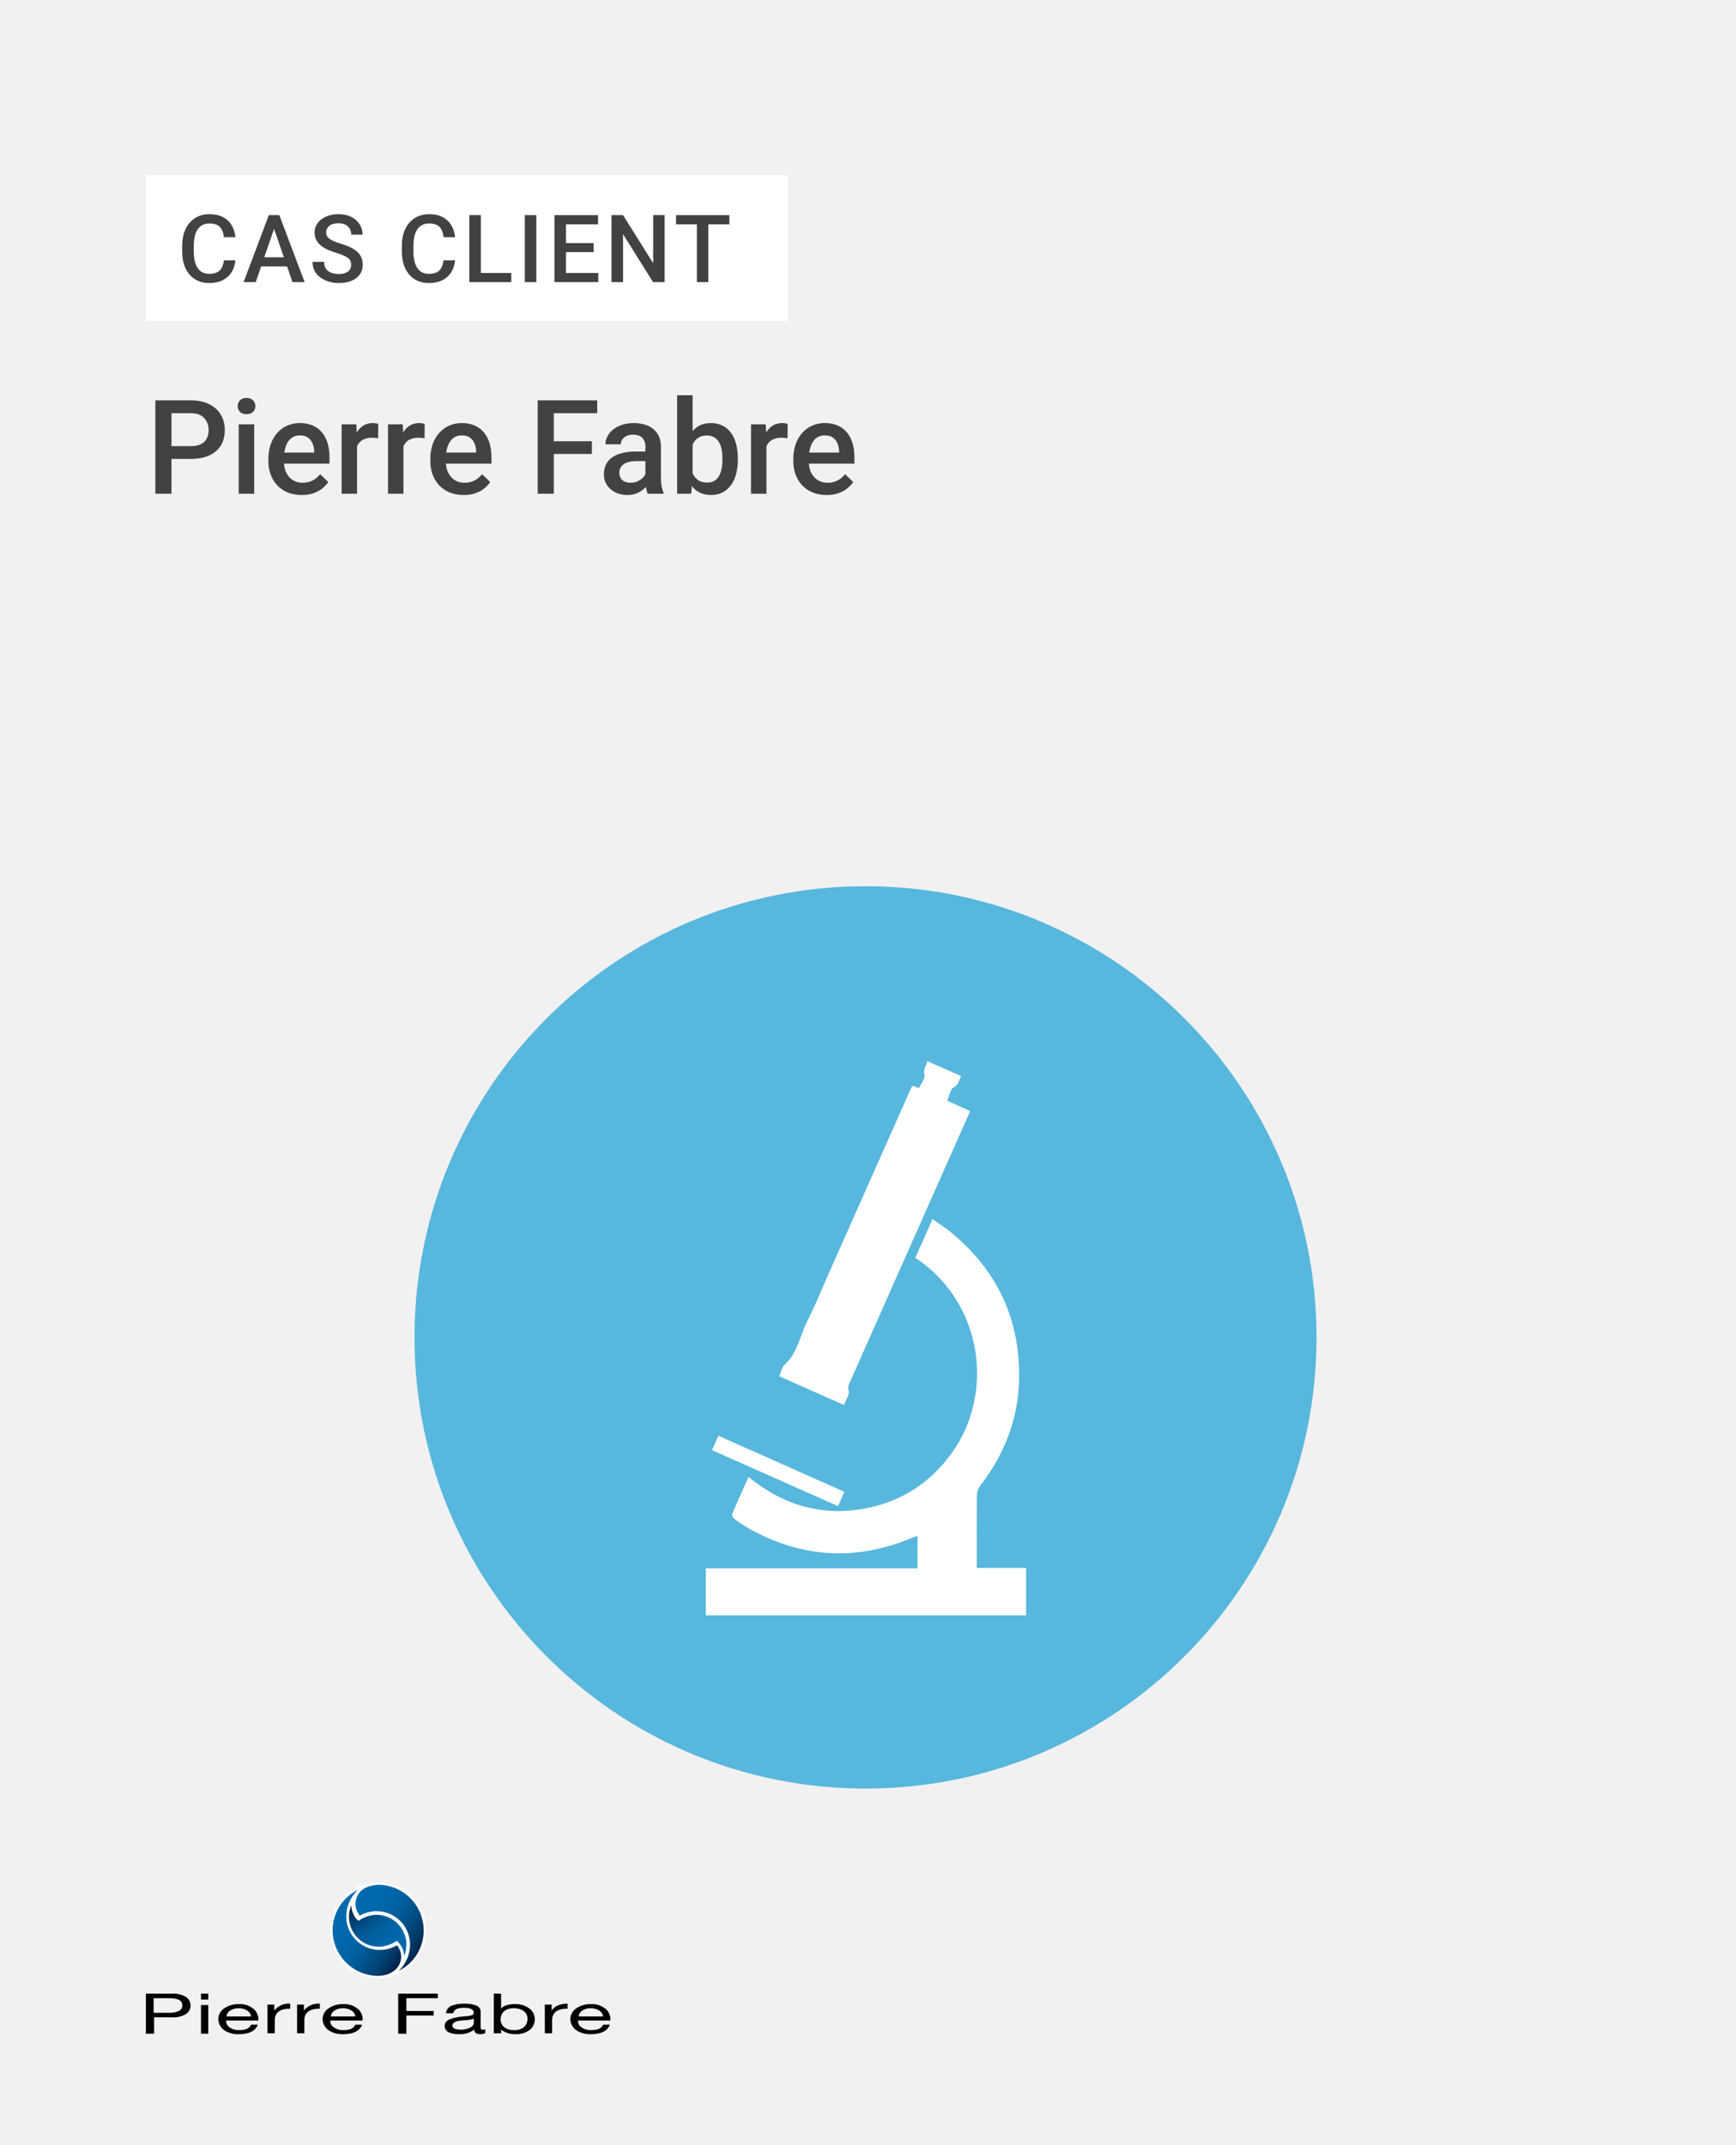 <svg width="714" height="882" viewBox="0 0 714 882" fill="none" xmlns="http://www.w3.org/2000/svg">
<rect width="714" height="882" fill="#F1F1F1"/>
<path d="M355.98 735.38C458.429 735.38 541.48 652.329 541.48 549.88C541.48 447.431 458.429 364.38 355.98 364.38C253.531 364.38 170.48 447.431 170.48 549.88C170.48 652.329 253.531 735.38 355.98 735.38Z" fill="#57B7DD"/>
<rect x="60" y="72" width="264" height="60" fill="white"/>
<path d="M92.077 107.029H96.809C96.657 108.833 96.153 110.442 95.295 111.855C94.437 113.256 93.232 114.36 91.68 115.167C90.128 115.975 88.242 116.379 86.021 116.379C84.318 116.379 82.785 116.076 81.422 115.47C80.059 114.852 78.892 113.981 77.921 112.858C76.949 111.723 76.205 110.354 75.688 108.751C75.183 107.149 74.93 105.357 74.93 103.377V101.086C74.93 99.106 75.189 97.314 75.706 95.712C76.236 94.109 76.993 92.74 77.978 91.605C78.962 90.457 80.141 89.58 81.517 88.974C82.904 88.368 84.463 88.066 86.191 88.066C88.387 88.066 90.241 88.469 91.755 89.277C93.269 90.084 94.443 91.201 95.276 92.627C96.121 94.052 96.638 95.686 96.828 97.528H92.096C91.97 96.342 91.692 95.327 91.263 94.481C90.847 93.636 90.229 92.993 89.409 92.551C88.588 92.097 87.516 91.87 86.191 91.87C85.106 91.87 84.16 92.072 83.352 92.475C82.545 92.879 81.87 93.472 81.327 94.254C80.785 95.037 80.375 96.002 80.097 97.15C79.832 98.285 79.7 99.585 79.7 101.049V103.377C79.7 104.764 79.82 106.026 80.059 107.162C80.312 108.285 80.69 109.25 81.195 110.057C81.712 110.865 82.368 111.489 83.163 111.931C83.958 112.373 84.911 112.593 86.021 112.593C87.371 112.593 88.462 112.379 89.295 111.95C90.14 111.521 90.778 110.896 91.207 110.076C91.648 109.243 91.938 108.228 92.077 107.029ZM113.405 92.116L105.172 116H100.195L110.566 88.444H113.746L113.405 92.116ZM120.294 116L112.042 92.116L111.683 88.444H114.881L125.29 116H120.294ZM119.897 105.78V109.546H104.907V105.78H119.897ZM144.423 108.903C144.423 108.335 144.335 107.83 144.158 107.389C143.994 106.947 143.697 106.543 143.268 106.178C142.839 105.812 142.234 105.458 141.452 105.118C140.682 104.764 139.698 104.405 138.499 104.039C137.187 103.635 135.976 103.187 134.865 102.695C133.768 102.19 132.809 101.61 131.989 100.954C131.169 100.285 130.531 99.522 130.077 98.664C129.623 97.793 129.396 96.79 129.396 95.655C129.396 94.532 129.629 93.51 130.096 92.589C130.576 91.668 131.251 90.873 132.121 90.204C133.004 89.523 134.045 88.999 135.244 88.633C136.442 88.255 137.767 88.066 139.218 88.066C141.262 88.066 143.022 88.444 144.499 89.201C145.987 89.958 147.129 90.974 147.924 92.248C148.732 93.522 149.135 94.929 149.135 96.469H144.423C144.423 95.56 144.227 94.759 143.836 94.065C143.458 93.359 142.877 92.803 142.095 92.4C141.325 91.996 140.348 91.794 139.162 91.794C138.039 91.794 137.105 91.964 136.36 92.305C135.616 92.646 135.061 93.106 134.695 93.686C134.329 94.267 134.146 94.923 134.146 95.655C134.146 96.172 134.266 96.645 134.506 97.074C134.745 97.491 135.111 97.882 135.603 98.248C136.096 98.601 136.714 98.935 137.458 99.251C138.203 99.566 139.079 99.869 140.089 100.159C141.616 100.613 142.947 101.118 144.082 101.673C145.218 102.216 146.164 102.834 146.921 103.528C147.678 104.222 148.246 105.01 148.624 105.894C149.003 106.764 149.192 107.755 149.192 108.865C149.192 110.026 148.959 111.073 148.492 112.007C148.025 112.928 147.356 113.716 146.486 114.372C145.628 115.016 144.593 115.514 143.382 115.868C142.183 116.208 140.846 116.379 139.37 116.379C138.045 116.379 136.739 116.202 135.452 115.849C134.178 115.495 133.017 114.959 131.97 114.24C130.922 113.508 130.09 112.6 129.472 111.515C128.853 110.417 128.544 109.136 128.544 107.673H133.295C133.295 108.568 133.446 109.332 133.749 109.963C134.064 110.594 134.499 111.111 135.055 111.515C135.61 111.906 136.253 112.196 136.985 112.385C137.729 112.574 138.524 112.669 139.37 112.669C140.48 112.669 141.407 112.511 142.152 112.196C142.909 111.88 143.477 111.439 143.855 110.871C144.234 110.303 144.423 109.647 144.423 108.903ZM182.423 107.029H187.154C187.003 108.833 186.498 110.442 185.64 111.855C184.782 113.256 183.577 114.36 182.025 115.167C180.473 115.975 178.587 116.379 176.367 116.379C174.663 116.379 173.13 116.076 171.768 115.47C170.405 114.852 169.238 113.981 168.266 112.858C167.295 111.723 166.55 110.354 166.033 108.751C165.528 107.149 165.276 105.357 165.276 103.377V101.086C165.276 99.106 165.535 97.314 166.052 95.712C166.582 94.109 167.339 92.74 168.323 91.605C169.307 90.457 170.487 89.58 171.862 88.974C173.25 88.368 174.808 88.066 176.537 88.066C178.732 88.066 180.587 88.469 182.101 89.277C183.615 90.084 184.789 91.201 185.621 92.627C186.467 94.052 186.984 95.686 187.173 97.528H182.442C182.316 96.342 182.038 95.327 181.609 94.481C181.193 93.636 180.574 92.993 179.754 92.551C178.934 92.097 177.862 91.87 176.537 91.87C175.452 91.87 174.506 92.072 173.698 92.475C172.891 92.879 172.216 93.472 171.673 94.254C171.13 95.037 170.72 96.002 170.443 97.15C170.178 98.285 170.045 99.585 170.045 101.049V103.377C170.045 104.764 170.165 106.026 170.405 107.162C170.657 108.285 171.036 109.25 171.54 110.057C172.058 110.865 172.714 111.489 173.509 111.931C174.304 112.373 175.256 112.593 176.367 112.593C177.717 112.593 178.808 112.379 179.641 111.95C180.486 111.521 181.123 110.896 181.552 110.076C181.994 109.243 182.284 108.228 182.423 107.029ZM210.28 112.234V116H196.445V112.234H210.28ZM197.77 88.444V116H193.02V88.444H197.77ZM220.574 88.444V116H215.824V88.444H220.574ZM246.066 112.234V116H231.436V112.234H246.066ZM232.78 88.444V116H228.029V88.444H232.78ZM244.154 99.951V103.66H231.436V99.951H244.154ZM245.971 88.444V92.229H231.436V88.444H245.971ZM273.355 88.444V116H268.605L256.246 96.26V116H251.496V88.444H256.246L268.643 108.222V88.444H273.355ZM291.333 88.444V116H286.621V88.444H291.333ZM299.982 88.444V92.229H278.047V88.444H299.982Z" fill="#424242"/>
<path d="M78.483 188.683H68.49V183.436H78.483C80.224 183.436 81.63 183.154 82.702 182.592C83.774 182.029 84.557 181.256 85.049 180.271C85.559 179.27 85.814 178.127 85.814 176.844C85.814 175.631 85.559 174.497 85.049 173.442C84.557 172.37 83.774 171.509 82.702 170.858C81.63 170.208 80.224 169.883 78.483 169.883H70.52V203H63.902V164.609H78.483C81.454 164.609 83.977 165.137 86.051 166.191C88.143 167.229 89.733 168.67 90.823 170.516C91.913 172.344 92.458 174.436 92.458 176.791C92.458 179.27 91.913 181.396 90.823 183.172C89.733 184.947 88.143 186.31 86.051 187.259C83.977 188.208 81.454 188.683 78.483 188.683ZM104.561 174.471V203H98.18V174.471H104.561ZM97.758 166.982C97.758 166.016 98.074 165.216 98.707 164.583C99.357 163.933 100.254 163.607 101.396 163.607C102.521 163.607 103.409 163.933 104.06 164.583C104.71 165.216 105.035 166.016 105.035 166.982C105.035 167.932 104.71 168.723 104.06 169.355C103.409 169.988 102.521 170.305 101.396 170.305C100.254 170.305 99.357 169.988 98.707 169.355C98.074 168.723 97.758 167.932 97.758 166.982ZM124.099 203.527C121.989 203.527 120.082 203.185 118.377 202.499C116.689 201.796 115.248 200.82 114.053 199.572C112.875 198.324 111.97 196.856 111.337 195.169C110.704 193.481 110.388 191.662 110.388 189.711V188.656C110.388 186.424 110.713 184.402 111.363 182.592C112.014 180.781 112.919 179.234 114.079 177.951C115.239 176.65 116.61 175.657 118.192 174.972C119.774 174.286 121.488 173.943 123.334 173.943C125.373 173.943 127.157 174.286 128.687 174.972C130.216 175.657 131.481 176.624 132.483 177.872C133.503 179.103 134.259 180.57 134.751 182.275C135.261 183.98 135.516 185.861 135.516 187.918V190.634H113.473V186.072H129.24V185.571C129.205 184.429 128.977 183.356 128.555 182.354C128.15 181.353 127.526 180.544 126.683 179.929C125.839 179.313 124.714 179.006 123.308 179.006C122.253 179.006 121.312 179.234 120.486 179.691C119.678 180.131 119.001 180.772 118.456 181.616C117.911 182.46 117.489 183.479 117.19 184.675C116.909 185.853 116.769 187.18 116.769 188.656V189.711C116.769 190.959 116.936 192.119 117.27 193.191C117.621 194.246 118.131 195.169 118.799 195.96C119.467 196.751 120.275 197.375 121.225 197.832C122.174 198.271 123.255 198.491 124.468 198.491C125.997 198.491 127.359 198.184 128.555 197.568C129.75 196.953 130.787 196.083 131.666 194.958L135.015 198.201C134.399 199.098 133.6 199.959 132.615 200.785C131.631 201.594 130.427 202.253 129.003 202.763C127.597 203.272 125.962 203.527 124.099 203.527ZM146.854 179.902V203H140.499V174.471H146.563L146.854 179.902ZM155.581 174.286L155.528 180.192C155.142 180.122 154.72 180.069 154.263 180.034C153.823 179.999 153.384 179.981 152.944 179.981C151.854 179.981 150.896 180.14 150.07 180.456C149.244 180.755 148.55 181.194 147.987 181.774C147.442 182.337 147.021 183.022 146.722 183.831C146.423 184.64 146.247 185.545 146.194 186.547L144.744 186.652C144.744 184.859 144.92 183.198 145.271 181.669C145.623 180.14 146.15 178.795 146.854 177.635C147.574 176.475 148.471 175.569 149.543 174.919C150.633 174.269 151.89 173.943 153.313 173.943C153.7 173.943 154.113 173.979 154.553 174.049C155.01 174.119 155.353 174.198 155.581 174.286ZM165.943 179.902V203H159.589V174.471H165.653L165.943 179.902ZM174.671 174.286L174.618 180.192C174.231 180.122 173.81 180.069 173.353 180.034C172.913 179.999 172.474 179.981 172.034 179.981C170.944 179.981 169.986 180.14 169.16 180.456C168.334 180.755 167.64 181.194 167.077 181.774C166.532 182.337 166.11 183.022 165.812 183.831C165.513 184.64 165.337 185.545 165.284 186.547L163.834 186.652C163.834 184.859 164.01 183.198 164.361 181.669C164.713 180.14 165.24 178.795 165.943 177.635C166.664 176.475 167.561 175.569 168.633 174.919C169.723 174.269 170.979 173.943 172.403 173.943C172.79 173.943 173.203 173.979 173.643 174.049C174.1 174.119 174.442 174.198 174.671 174.286ZM190.702 203.527C188.593 203.527 186.686 203.185 184.98 202.499C183.293 201.796 181.852 200.82 180.656 199.572C179.479 198.324 178.573 196.856 177.94 195.169C177.308 193.481 176.991 191.662 176.991 189.711V188.656C176.991 186.424 177.316 184.402 177.967 182.592C178.617 180.781 179.522 179.234 180.683 177.951C181.843 176.65 183.214 175.657 184.796 174.972C186.378 174.286 188.092 173.943 189.938 173.943C191.977 173.943 193.761 174.286 195.29 174.972C196.819 175.657 198.085 176.624 199.087 177.872C200.106 179.103 200.862 180.57 201.354 182.275C201.864 183.98 202.119 185.861 202.119 187.918V190.634H180.076V186.072H195.844V185.571C195.809 184.429 195.58 183.356 195.158 182.354C194.754 181.353 194.13 180.544 193.286 179.929C192.442 179.313 191.317 179.006 189.911 179.006C188.856 179.006 187.916 179.234 187.09 179.691C186.281 180.131 185.604 180.772 185.06 181.616C184.515 182.46 184.093 183.479 183.794 184.675C183.513 185.853 183.372 187.18 183.372 188.656V189.711C183.372 190.959 183.539 192.119 183.873 193.191C184.225 194.246 184.734 195.169 185.402 195.96C186.07 196.751 186.879 197.375 187.828 197.832C188.777 198.271 189.858 198.491 191.071 198.491C192.601 198.491 193.963 198.184 195.158 197.568C196.354 196.953 197.391 196.083 198.27 194.958L201.618 198.201C201.003 199.098 200.203 199.959 199.219 200.785C198.234 201.594 197.03 202.253 195.606 202.763C194.2 203.272 192.565 203.527 190.702 203.527ZM227.774 164.609V203H221.156V164.609H227.774ZM243.437 181.405V186.652H226.087V181.405H243.437ZM245.625 164.609V169.883H226.087V164.609H245.625ZM265.453 197.278V183.673C265.453 182.653 265.269 181.774 264.899 181.036C264.53 180.298 263.968 179.727 263.212 179.322C262.474 178.918 261.542 178.716 260.417 178.716C259.38 178.716 258.483 178.892 257.728 179.243C256.972 179.595 256.383 180.069 255.961 180.667C255.539 181.265 255.328 181.941 255.328 182.697H249C249 181.572 249.272 180.482 249.817 179.428C250.362 178.373 251.153 177.433 252.19 176.606C253.228 175.78 254.467 175.13 255.908 174.655C257.35 174.181 258.967 173.943 260.76 173.943C262.904 173.943 264.803 174.304 266.455 175.024C268.125 175.745 269.435 176.835 270.384 178.294C271.351 179.735 271.834 181.546 271.834 183.726V196.408C271.834 197.709 271.922 198.878 272.098 199.915C272.291 200.935 272.563 201.822 272.915 202.578V203H266.402C266.104 202.314 265.866 201.444 265.69 200.39C265.532 199.317 265.453 198.28 265.453 197.278ZM266.376 185.65L266.429 189.579H261.867C260.689 189.579 259.652 189.693 258.756 189.922C257.859 190.133 257.112 190.449 256.515 190.871C255.917 191.293 255.469 191.803 255.17 192.4C254.871 192.998 254.722 193.675 254.722 194.431C254.722 195.187 254.897 195.881 255.249 196.514C255.601 197.129 256.11 197.612 256.778 197.964C257.464 198.315 258.29 198.491 259.257 198.491C260.558 198.491 261.691 198.228 262.658 197.7C263.643 197.155 264.416 196.496 264.979 195.723C265.541 194.932 265.84 194.185 265.875 193.481L267.932 196.303C267.721 197.023 267.36 197.797 266.851 198.623C266.341 199.449 265.673 200.24 264.847 200.996C264.038 201.734 263.062 202.341 261.92 202.815C260.795 203.29 259.494 203.527 258.018 203.527C256.154 203.527 254.493 203.158 253.034 202.42C251.575 201.664 250.433 200.653 249.606 199.388C248.78 198.104 248.367 196.654 248.367 195.037C248.367 193.525 248.648 192.189 249.211 191.029C249.791 189.852 250.635 188.867 251.742 188.076C252.867 187.285 254.238 186.688 255.855 186.283C257.473 185.861 259.318 185.65 261.393 185.65H266.376ZM278.505 162.5H284.859V196.909L284.253 203H278.505V162.5ZM303.475 188.472V189.025C303.475 191.135 303.237 193.077 302.763 194.853C302.306 196.61 301.603 198.14 300.653 199.44C299.722 200.741 298.562 201.752 297.173 202.473C295.802 203.176 294.211 203.527 292.4 203.527C290.625 203.527 289.078 203.193 287.76 202.525C286.441 201.857 285.334 200.908 284.438 199.678C283.559 198.447 282.847 196.979 282.302 195.274C281.757 193.569 281.37 191.688 281.142 189.632V187.865C281.37 185.791 281.757 183.91 282.302 182.223C282.847 180.518 283.559 179.05 284.438 177.819C285.334 176.571 286.433 175.613 287.733 174.945C289.052 174.277 290.59 173.943 292.348 173.943C294.176 173.943 295.784 174.295 297.173 174.998C298.579 175.701 299.748 176.703 300.68 178.004C301.611 179.287 302.306 180.816 302.763 182.592C303.237 184.367 303.475 186.327 303.475 188.472ZM297.12 189.025V188.472C297.12 187.188 297.015 185.984 296.804 184.859C296.593 183.717 296.241 182.715 295.749 181.854C295.274 180.992 294.624 180.315 293.798 179.823C292.989 179.313 291.979 179.059 290.766 179.059C289.641 179.059 288.674 179.252 287.865 179.639C287.057 180.025 286.38 180.553 285.835 181.221C285.29 181.889 284.859 182.662 284.543 183.541C284.244 184.42 284.042 185.369 283.937 186.389V191.161C284.095 192.479 284.429 193.692 284.938 194.8C285.466 195.89 286.204 196.769 287.153 197.437C288.103 198.087 289.324 198.412 290.818 198.412C291.996 198.412 292.989 198.175 293.798 197.7C294.606 197.226 295.248 196.566 295.723 195.723C296.215 194.861 296.566 193.859 296.777 192.717C297.006 191.574 297.12 190.344 297.12 189.025ZM315.234 179.902V203H308.88V174.471H314.944L315.234 179.902ZM323.962 174.286L323.909 180.192C323.522 180.122 323.101 180.069 322.644 180.034C322.204 179.999 321.765 179.981 321.325 179.981C320.235 179.981 319.277 180.14 318.451 180.456C317.625 180.755 316.931 181.194 316.368 181.774C315.823 182.337 315.401 183.022 315.103 183.831C314.804 184.64 314.628 185.545 314.575 186.547L313.125 186.652C313.125 184.859 313.301 183.198 313.652 181.669C314.004 180.14 314.531 178.795 315.234 177.635C315.955 176.475 316.852 175.569 317.924 174.919C319.014 174.269 320.271 173.943 321.694 173.943C322.081 173.943 322.494 173.979 322.934 174.049C323.391 174.119 323.733 174.198 323.962 174.286ZM339.993 203.527C337.884 203.527 335.977 203.185 334.271 202.499C332.584 201.796 331.143 200.82 329.947 199.572C328.77 198.324 327.864 196.856 327.231 195.169C326.599 193.481 326.282 191.662 326.282 189.711V188.656C326.282 186.424 326.607 184.402 327.258 182.592C327.908 180.781 328.813 179.234 329.974 177.951C331.134 176.65 332.505 175.657 334.087 174.972C335.669 174.286 337.383 173.943 339.229 173.943C341.268 173.943 343.052 174.286 344.581 174.972C346.11 175.657 347.376 176.624 348.378 177.872C349.397 179.103 350.153 180.57 350.646 182.275C351.155 183.98 351.41 185.861 351.41 187.918V190.634H329.367V186.072H345.135V185.571C345.1 184.429 344.871 183.356 344.449 182.354C344.045 181.353 343.421 180.544 342.577 179.929C341.733 179.313 340.608 179.006 339.202 179.006C338.147 179.006 337.207 179.234 336.381 179.691C335.572 180.131 334.896 180.772 334.351 181.616C333.806 182.46 333.384 183.479 333.085 184.675C332.804 185.853 332.663 187.18 332.663 188.656V189.711C332.663 190.959 332.83 192.119 333.164 193.191C333.516 194.246 334.025 195.169 334.693 195.96C335.361 196.751 336.17 197.375 337.119 197.832C338.068 198.271 339.149 198.491 340.362 198.491C341.892 198.491 343.254 198.184 344.449 197.568C345.645 196.953 346.682 196.083 347.561 194.958L350.909 198.201C350.294 199.098 349.494 199.959 348.51 200.785C347.525 201.594 346.321 202.253 344.897 202.763C343.491 203.272 341.856 203.527 339.993 203.527Z" fill="#424242"/>
<g clip-path="url(#clip0_2_3)">
<path d="M155.529 774C151.639 774 147.836 775.154 144.602 777.315C141.368 779.476 138.847 782.547 137.358 786.141C135.87 789.735 135.48 793.69 136.239 797.505C136.998 801.32 138.871 804.824 141.622 807.575C144.372 810.325 147.877 812.199 151.692 812.958C155.507 813.716 159.462 813.327 163.055 811.838C166.649 810.35 169.721 807.829 171.882 804.595C174.043 801.36 175.197 797.558 175.197 793.668C175.213 791.08 174.715 788.516 173.732 786.122C172.75 783.729 171.301 781.554 169.472 779.725C167.642 777.895 165.468 776.447 163.074 775.464C160.681 774.482 158.116 773.984 155.529 774Z" fill="white"/>
<path d="M166.205 804.344C166.22 802.575 165.625 800.855 164.52 799.473C164.185 798.891 163.738 798.381 163.203 797.974C163.035 798.126 162.846 798.253 162.641 798.35C160.768 799.505 158.652 800.21 156.46 800.41C153.21 800.571 150.028 799.441 147.608 797.266C145.188 795.09 143.726 792.046 143.541 788.798C143.47 786.941 143.789 785.091 144.477 783.365V783.365C144.513 784.953 144.967 786.504 145.794 787.86C146.197 788.611 146.775 789.253 147.479 789.734H147.662L148.037 789.358C149.911 788.204 152.026 787.499 154.218 787.299C157.469 787.136 160.652 788.266 163.074 790.442C165.495 792.618 166.957 795.663 167.142 798.913C167.212 800.769 166.893 802.62 166.205 804.346V804.344Z" fill="url(#paint0_linear_2_3)"/>
<path d="M155.529 812.399C150.565 812.385 145.809 810.407 142.299 806.897C138.79 803.387 136.812 798.631 136.797 793.668C136.801 790.255 137.748 786.91 139.532 784.001C141.317 781.093 143.871 778.734 146.912 777.185H147.099C145.544 778.642 144.321 780.416 143.513 782.388C142.705 784.359 142.331 786.482 142.417 788.611C142.594 792.261 144.213 795.691 146.917 798.149C149.621 800.608 153.19 801.893 156.84 801.723C159.077 801.588 161.255 800.947 163.209 799.849L163.584 800.224C164.344 801.267 164.814 802.492 164.946 803.776C165.078 805.059 164.866 806.354 164.333 807.529C161.897 812.586 155.529 812.399 155.529 812.399Z" fill="url(#paint1_linear_2_3)"/>
<path d="M146.725 780.18C148.223 775.872 152.906 775.123 155.528 774.936C160.491 774.951 165.247 776.929 168.756 780.439C172.266 783.948 174.244 788.704 174.258 793.668C174.283 797.134 173.33 800.538 171.507 803.487C169.685 806.436 167.067 808.811 163.955 810.339C165.51 808.882 166.733 807.108 167.542 805.136C168.35 803.165 168.724 801.042 168.638 798.913C168.461 795.263 166.843 791.832 164.139 789.374C161.435 786.915 157.867 785.63 154.216 785.8C151.979 785.934 149.801 786.575 147.848 787.673L147.662 787.111C146.919 786.136 146.442 784.984 146.278 783.769C146.114 782.555 146.268 781.318 146.725 780.18Z" fill="url(#paint2_linear_2_3)"/>
<path d="M63.371 836.187H60V819.704H70.864C72.809 819.593 74.745 820.051 76.435 821.021C77.034 821.398 77.525 821.924 77.861 822.546C78.198 823.169 78.368 823.868 78.355 824.575C78.368 825.283 78.198 825.982 77.861 826.605C77.525 827.227 77.034 827.753 76.435 828.13C74.745 829.1 72.809 829.558 70.864 829.447H63.371V836.188V836.187ZM63.184 821.572V827.571H69.553C70.972 827.658 72.389 827.386 73.674 826.781C74.078 826.574 74.416 826.258 74.649 825.869C74.882 825.48 75 825.033 74.991 824.579C74.991 822.507 73.316 821.583 69.559 821.583L63.184 821.572Z" fill="black"/>
<path d="M85.661 836.187H82.664V824.387H85.661V836.185V836.187ZM85.661 822.138H82.664V819.704H85.661V822.137V822.138Z" fill="black"/>
<path d="M98.398 836.375C96.147 836.505 93.917 835.888 92.053 834.619C91.37 834.096 90.811 833.427 90.418 832.662C90.025 831.896 89.808 831.052 89.782 830.192C89.796 829.317 90.02 828.459 90.436 827.689C90.852 826.919 91.447 826.26 92.17 825.768C93.95 824.565 96.061 823.951 98.208 824.012C99.388 823.931 100.572 824.093 101.686 824.49C102.799 824.887 103.82 825.509 104.682 826.317C105.235 826.91 105.66 827.61 105.931 828.373C106.203 829.136 106.316 829.947 106.262 830.756H92.966C92.963 831.267 93.075 831.773 93.292 832.237C93.51 832.7 93.827 833.109 94.222 833.435C95.484 834.352 97.028 834.795 98.585 834.688C101.097 834.688 102.717 833.912 103.268 832.441H106.02C105.194 834.94 102.422 836.375 98.398 836.375ZM98.208 825.699C96.942 825.653 95.692 825.996 94.626 826.682C94.222 826.949 93.88 827.301 93.626 827.713C93.371 828.125 93.21 828.588 93.153 829.069H103.267C103.201 828.582 103.029 828.115 102.762 827.702C102.495 827.289 102.14 826.941 101.722 826.681C100.674 826.012 99.451 825.67 98.208 825.699Z" fill="black"/>
<path d="M110.012 824.2H112.822V826.635C113.595 825.659 114.6 824.892 115.744 824.401C116.889 823.911 118.137 823.713 119.377 823.825V825.885C114.694 825.885 113.009 827.759 113.009 830.757V836H110.012V824.2Z" fill="black"/>
<path d="M122.187 824.2H124.996V826.635C125.77 825.659 126.775 824.892 127.919 824.401C129.063 823.911 130.312 823.713 131.552 823.825V825.885C126.869 825.885 125.183 827.759 125.183 830.757V836H122.187V824.2Z" fill="black"/>
<path d="M141.292 836.375C139.041 836.505 136.811 835.888 134.947 834.619C134.264 834.096 133.705 833.427 133.312 832.662C132.92 831.896 132.702 831.052 132.676 830.192C132.69 829.317 132.915 828.459 133.33 827.689C133.746 826.919 134.341 826.26 135.065 825.768C136.844 824.565 138.956 823.951 141.103 824.012C142.282 823.931 143.466 824.093 144.58 824.49C145.694 824.887 146.714 825.509 147.576 826.317C148.129 826.91 148.554 827.61 148.826 828.373C149.097 829.136 149.21 829.947 149.156 830.756H135.86C135.82 831.174 135.869 831.596 136.006 831.994C136.142 832.391 136.362 832.755 136.65 833.061C137.302 833.646 138.067 834.091 138.897 834.371C139.728 834.651 140.606 834.759 141.479 834.688C143.991 834.688 145.611 833.912 146.162 832.441H148.914C148.089 834.94 145.316 836.375 141.292 836.375ZM141.103 825.699C139.836 825.653 138.586 825.996 137.52 826.682C137.116 826.949 136.775 827.301 136.52 827.713C136.266 828.125 136.104 828.588 136.047 829.069H146.161C146.095 828.582 145.923 828.115 145.656 827.702C145.389 827.289 145.034 826.941 144.617 826.681C143.569 826.012 142.345 825.67 141.103 825.699Z" fill="black"/>
<path d="M163.771 819.704H180.067V821.577H167.143V826.822H178.385V828.695H167.143V836.188H163.771V819.704Z" fill="black"/>
<path d="M197.491 836.375C195.898 836.375 195.057 835.727 195.057 834.501C193.212 835.843 190.96 836.505 188.683 836.375C187.277 836.432 185.877 836.168 184.588 835.602C184.077 835.387 183.642 835.025 183.337 834.563C183.033 834.1 182.872 833.557 182.876 833.003C182.876 830.38 185.923 829.809 188.87 829.257C189.561 829.176 190.225 829.126 190.867 829.07C193.105 828.889 194.864 828.745 194.864 827.572C194.864 825.87 192.725 825.513 190.93 825.513C188.113 825.513 186.6 826.269 186.434 827.76H183.439C183.484 827.073 183.73 826.413 184.146 825.864C184.562 825.314 185.13 824.898 185.78 824.668C187.421 824.039 189.174 823.752 190.93 823.825C192.476 823.771 194.019 823.977 195.496 824.433C196.945 824.96 197.674 825.825 197.674 827.009V833.197C197.674 834.118 197.674 834.513 198.61 834.513C198.933 834.526 199.254 834.462 199.548 834.326V836.001C198.89 836.249 198.193 836.375 197.491 836.375ZM194.864 830.005C193.642 830.421 192.361 830.635 191.07 830.638C190.587 830.673 190.088 830.708 189.622 830.756C187.998 830.918 186.067 831.407 186.067 832.816C186.067 834.283 188.173 834.501 189.439 834.501C190.896 834.577 192.345 834.245 193.624 833.542C193.951 833.387 194.235 833.154 194.452 832.865C194.668 832.575 194.81 832.236 194.866 831.879L194.864 830.005Z" fill="black"/>
<path d="M211.908 836.375C209.814 836.441 207.762 835.779 206.102 834.501V836H203.105V819.704H206.102V825.884C206.952 824.699 208.998 824.012 211.721 824.012C213.932 823.908 216.11 824.578 217.88 825.908C218.523 826.426 219.043 827.08 219.404 827.823C219.764 828.566 219.956 829.38 219.965 830.206C219.973 831.031 219.8 831.849 219.455 832.6C219.111 833.35 218.605 834.015 217.974 834.548C216.228 835.847 214.081 836.494 211.908 836.375ZM211.347 825.697C207.342 825.697 205.915 828.02 205.915 830.193C205.891 830.78 205.991 831.364 206.209 831.909C206.426 832.453 206.757 832.946 207.179 833.353C208.411 834.329 209.964 834.805 211.531 834.688C212.29 834.743 213.052 834.645 213.772 834.4C214.492 834.156 215.156 833.77 215.725 833.265C216.139 832.833 216.461 832.322 216.675 831.763C216.888 831.204 216.986 830.608 216.965 830.01C216.965 827.03 214.144 825.697 211.347 825.697Z" fill="black"/>
<path d="M224.084 824.2H226.894V826.635C228.205 824.761 230.266 823.825 233.449 823.825V825.885C228.766 825.885 227.081 827.759 227.081 830.757V836H224.084V824.2Z" fill="black"/>
<path d="M243.19 836.375C240.939 836.505 238.708 835.888 236.845 834.619C236.161 834.096 235.603 833.427 235.21 832.662C234.817 831.896 234.6 831.052 234.574 830.192C234.588 829.317 234.812 828.459 235.228 827.689C235.643 826.919 236.238 826.26 236.962 825.768C238.741 824.565 240.853 823.951 243 824.012C244.18 823.931 245.363 824.093 246.477 824.49C247.591 824.887 248.611 825.509 249.474 826.317C250.026 826.91 250.451 827.61 250.723 828.373C250.995 829.136 251.107 829.947 251.054 830.756H237.757C237.717 831.174 237.767 831.596 237.903 831.994C238.039 832.391 238.259 832.755 238.547 833.061C239.2 833.646 239.964 834.091 240.795 834.371C241.625 834.651 242.503 834.759 243.377 834.688C245.889 834.688 247.508 833.912 248.06 832.441H250.812C249.986 834.94 247.213 836.375 243.19 836.375ZM243 825.699C241.733 825.653 240.483 825.996 239.417 826.682C239.013 826.949 238.672 827.301 238.417 827.713C238.163 828.125 238.001 828.588 237.944 829.069H248.058C247.993 828.582 247.82 828.115 247.553 827.702C247.286 827.289 246.931 826.941 246.514 826.681C245.466 826.012 244.243 825.67 243 825.699Z" fill="black"/>
</g>
<g clip-path="url(#clip1_2_3)">
<path d="M422 664.176H290.32V644.843H377.355V631.53C376.679 631.746 376.071 631.883 375.512 632.128C352.552 641.892 330.151 640.735 308.339 628.628C306.064 627.364 303.917 625.873 301.81 624.344C301.349 624.011 300.967 622.913 301.172 622.432C303.29 617.413 305.545 612.453 307.849 607.266C322.544 619.237 339.014 623.864 357.503 619.884C371.542 616.854 382.767 609.306 391.247 597.718C409.03 573.425 404.677 535.819 376.463 517.153C378.747 512.006 381.051 506.84 383.531 501.252C386.276 503.213 388.894 504.84 391.247 506.791C410.275 522.476 419.716 542.73 419.137 567.347C418.755 583.464 413.147 597.904 403.266 610.678C402.403 611.786 401.815 613.423 401.795 614.815C401.668 623.864 401.726 632.922 401.726 641.981V644.676H422.01V664.185L422 664.176Z" fill="white"/>
<path d="M347.111 577.68C338.092 573.67 329.416 569.817 320.524 565.866C321.25 564.19 321.505 562.2 322.632 561.19C328.161 556.259 329.024 548.985 332.171 542.887C335.445 536.525 338.073 529.839 340.984 523.29C352.062 498.37 363.13 473.44 374.208 448.519C374.502 447.862 374.826 447.215 375.208 446.411C376.1 446.715 376.914 446.99 377.973 447.353C378.786 445.539 380.59 443.47 380.208 441.941C379.639 439.657 380.914 438.422 381.355 436.284C386.1 438.382 390.6 440.363 395.315 442.441C394.354 444.147 394.433 445.97 392.197 447.137C390.796 447.872 390.423 450.597 389.541 452.558C392.776 454.029 395.795 455.391 398.972 456.832C398.57 457.793 398.246 458.597 397.893 459.401C381.737 495.782 365.571 532.152 349.435 568.543C348.974 569.592 348.68 570.513 349.043 571.974C349.425 573.513 347.915 575.523 347.102 577.68H347.111Z" fill="white"/>
<path d="M292.839 596.238C293.781 594.14 294.604 592.316 295.486 590.336C312.829 598.051 329.975 605.669 347.288 613.364C346.386 615.394 345.582 617.227 344.67 619.266C327.416 611.6 310.28 603.982 292.839 596.228V596.238Z" fill="white"/>
</g>
<defs>
<linearGradient id="paint0_linear_2_3" x1="144.712" y1="782.987" x2="163.764" y2="807.097" gradientUnits="userSpaceOnUse">
<stop stop-color="#001036"/>
<stop offset="0.077" stop-color="#002952"/>
<stop offset="0.172" stop-color="#003B6A"/>
<stop offset="0.271" stop-color="#004A7F"/>
<stop offset="0.373" stop-color="#005690"/>
<stop offset="0.48" stop-color="#005E9D"/>
<stop offset="0.594" stop-color="#0064A6"/>
<stop offset="0.719" stop-color="#0067AB"/>
<stop offset="0.876" stop-color="#0069AD"/>
</linearGradient>
<linearGradient id="paint1_linear_2_3" x1="136.854" y1="784.263" x2="168.464" y2="804.525" gradientUnits="userSpaceOnUse">
<stop offset="0.2" stop-color="#0069AD"/>
<stop offset="0.306" stop-color="#0067AA"/>
<stop offset="0.417" stop-color="#0063A4"/>
<stop offset="0.531" stop-color="#005B98"/>
<stop offset="0.647" stop-color="#005088"/>
<stop offset="0.764" stop-color="#004273"/>
<stop offset="0.882" stop-color="#002F59"/>
<stop offset="1" stop-color="#001036"/>
</linearGradient>
<linearGradient id="paint2_linear_2_3" x1="147.476" y1="776.6" x2="179.013" y2="796.394" gradientUnits="userSpaceOnUse">
<stop offset="0.2" stop-color="#0069AD"/>
<stop offset="0.304" stop-color="#0067AA"/>
<stop offset="0.415" stop-color="#0063A3"/>
<stop offset="0.53" stop-color="#005B98"/>
<stop offset="0.647" stop-color="#005087"/>
<stop offset="0.766" stop-color="#004172"/>
<stop offset="0.885" stop-color="#002E58"/>
<stop offset="1" stop-color="#001036"/>
</linearGradient>
<clipPath id="clip0_2_3">
<rect width="191.07" height="62.375" fill="white" transform="translate(60 774)"/>
</clipPath>
<clipPath id="clip1_2_3">
<rect width="131.68" height="227.891" fill="white" transform="translate(290.32 436.284)"/>
</clipPath>
</defs>
</svg>
